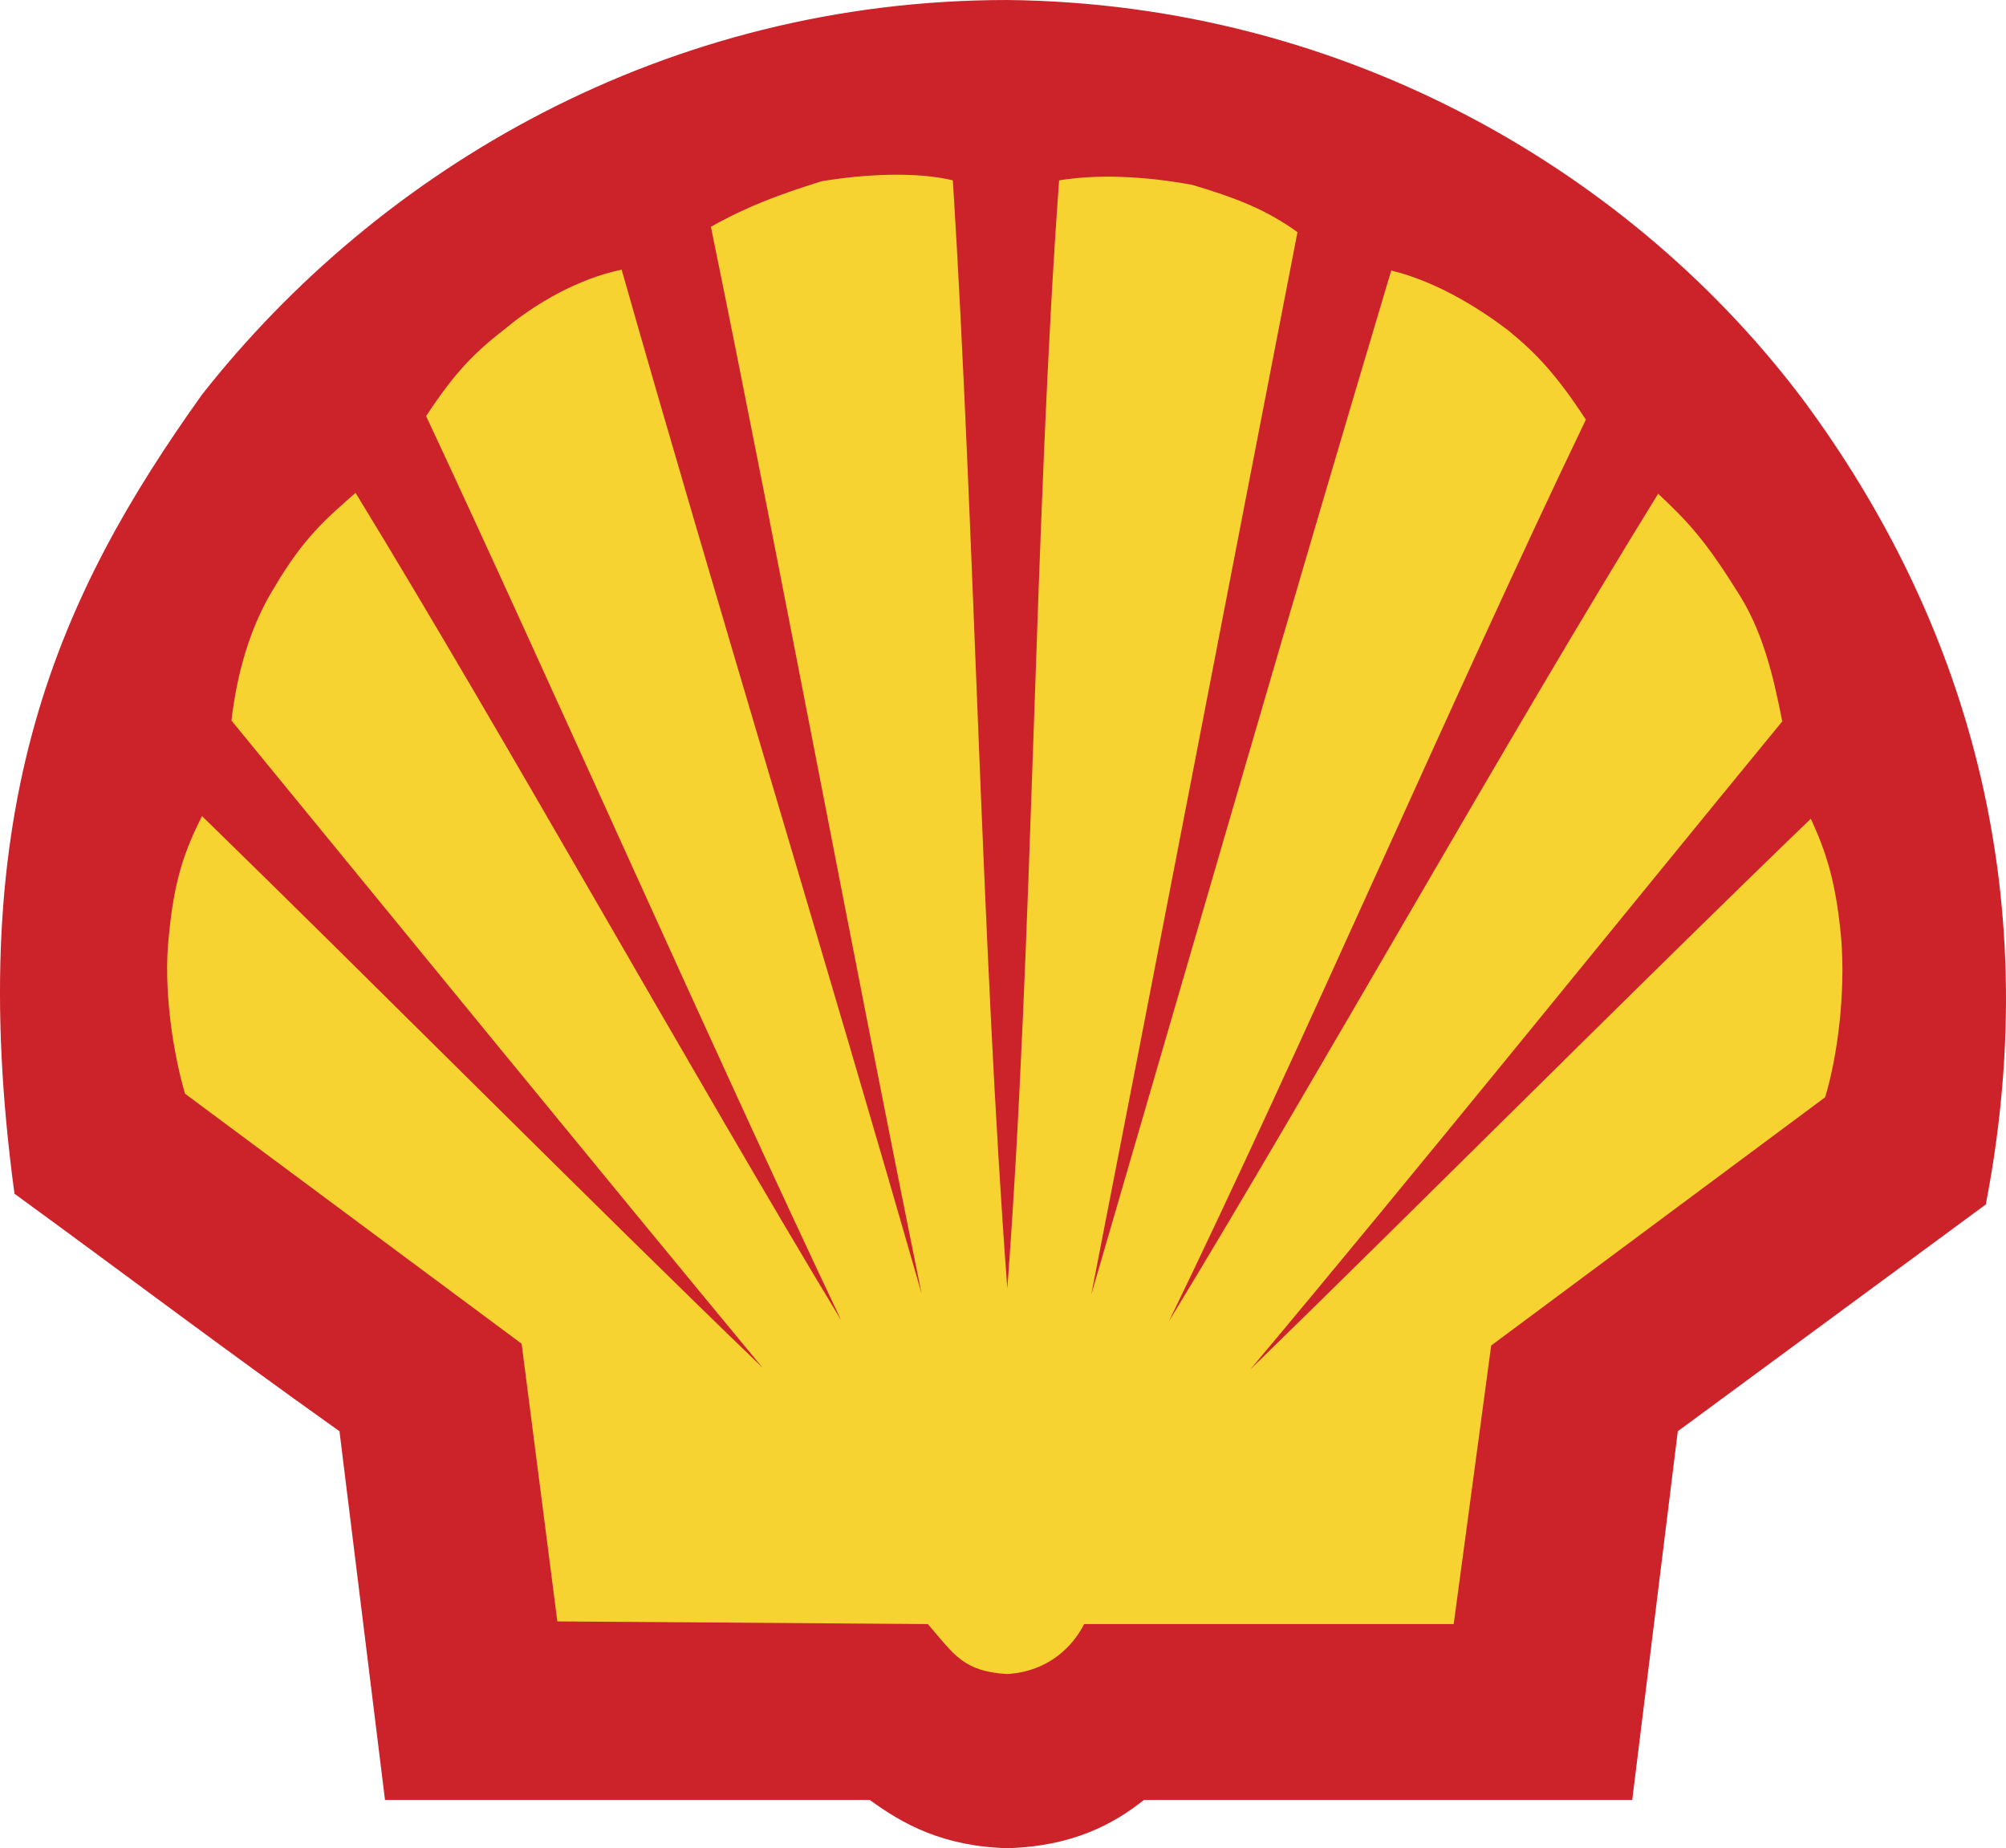 <?xml version="1.0" encoding="UTF-8" standalone="no"?>
<svg
   width="1840.834"
   height="1695.952"
   viewBox="0 0 141.933 130.762"
   version="1.1"
   id="svg12"
   sodipodi:docname="shell_logo.svg"
   inkscape:version="1.1 (c68e22c387, 2021-05-23)"
   xmlns:inkscape="http://www.inkscape.org/namespaces/inkscape"
   xmlns:sodipodi="http://sodipodi.sourceforge.net/DTD/sodipodi-0.dtd"
   xmlns="http://www.w3.org/2000/svg"
   xmlns:svg="http://www.w3.org/2000/svg">
  <defs
     id="defs16" />
  <sodipodi:namedview
     id="namedview14"
     pagecolor="#ffffff"
     bordercolor="#666666"
     borderopacity="1.0"
     inkscape:pageshadow="2"
     inkscape:pageopacity="0.0"
     inkscape:pagecheckerboard="0"
     showgrid="false"
     fit-margin-top="0"
     fit-margin-left="0"
     fit-margin-right="0"
     fit-margin-bottom="0"
     inkscape:zoom="0.3012"
     inkscape:cx="919.65471"
     inkscape:cy="1065.7371"
     inkscape:current-layer="svg12" />
  <path
     d="m 27.241,127.35 -3.221,-26.088 C 15.492,95.198 8.922,90.207 1.026,84.459 c -3.728,-27.48 3.158,-42.388 13.265,-56.538 12.571,-15.982 32.785,-27.921 56.979,-27.921 24.195,0.252 44.472,12.444 56.412,28.426 11.18,15.161 17.182,34.238 12.822,56.791 l -21.793,16.045 -3.223,26.088 H 80.936 c -2.148,1.707 -5.053,3.285 -9.666,3.412 -4.548,-0.127 -7.391,-1.705 -9.728,-3.412 z"
     fill="#cc2229"
     id="path4"
     style="clip-rule:evenodd;fill-rule:evenodd" />
  <path
     d="m 71.271,91.154 c -1.832,-24.321 -2.337,-54.327 -3.853,-78.394 -2.59,-0.632 -6.254,-0.442 -9.286,0.063 -3.032,0.948 -5.243,1.769 -7.833,3.222 4.738,23.12 10.234,52.557 14.909,75.488 -6.38,-22.299 -14.909,-50.22 -21.225,-72.456 -3.032,0.632 -6.001,2.337 -8.148,4.106 -2.274,1.769 -3.601,3.096 -5.686,6.254 9.159,19.583 20.15,44.535 29.374,63.991 -10.677,-17.688 -23.627,-40.997 -34.366,-58.558 -2.084,1.832 -3.664,3.159 -5.749,6.696 -1.769,2.843 -2.653,6.191 -3.032,9.413 11.75,14.34 25.773,31.522 37.586,45.797 -12.317,-11.876 -27.479,-27.163 -39.67,-39.039 -1.2,2.4 -1.958,4.422 -2.337,8.401 -0.442,3.853 0.316,8.464 1.137,11.244 l 23.815,17.688 2.527,19.646 26.216,0.189 c 1.895,2.211 2.526,3.348 5.622,3.537 2.968,-0.189 4.675,-2.021 5.433,-3.537 h 26.151 l 2.652,-19.709 23.627,-17.562 c 0.883,-2.905 1.451,-7.391 1.137,-11.244 -0.379,-4.169 -1.137,-6.254 -2.148,-8.465 -12.254,11.813 -27.479,27.101 -39.67,38.976 11.875,-14.15 25.773,-31.396 37.648,-45.861 -0.631,-3.221 -1.389,-6.507 -3.285,-9.349 -2.211,-3.538 -3.475,-4.864 -5.496,-6.759 -10.801,17.498 -23.941,40.998 -34.617,58.558 9.477,-19.519 20.215,-44.471 29.502,-63.8 -2.021,-3.096 -3.475,-4.675 -5.496,-6.317 -2.4,-1.832 -5.369,-3.537 -8.275,-4.232 -6.633,22.172 -14.781,50.346 -21.225,72.455 4.484,-22.931 10.107,-52.115 14.592,-75.171 -2.273,-1.643 -4.484,-2.464 -7.455,-3.348 -3.41,-0.632 -6.758,-0.758 -9.412,-0.316 -1.768,24.256 -1.833,54.199 -3.664,78.393 z"
     fill="#f6d330"
     id="path6"
     style="clip-rule:evenodd;fill-rule:evenodd" />
</svg>
